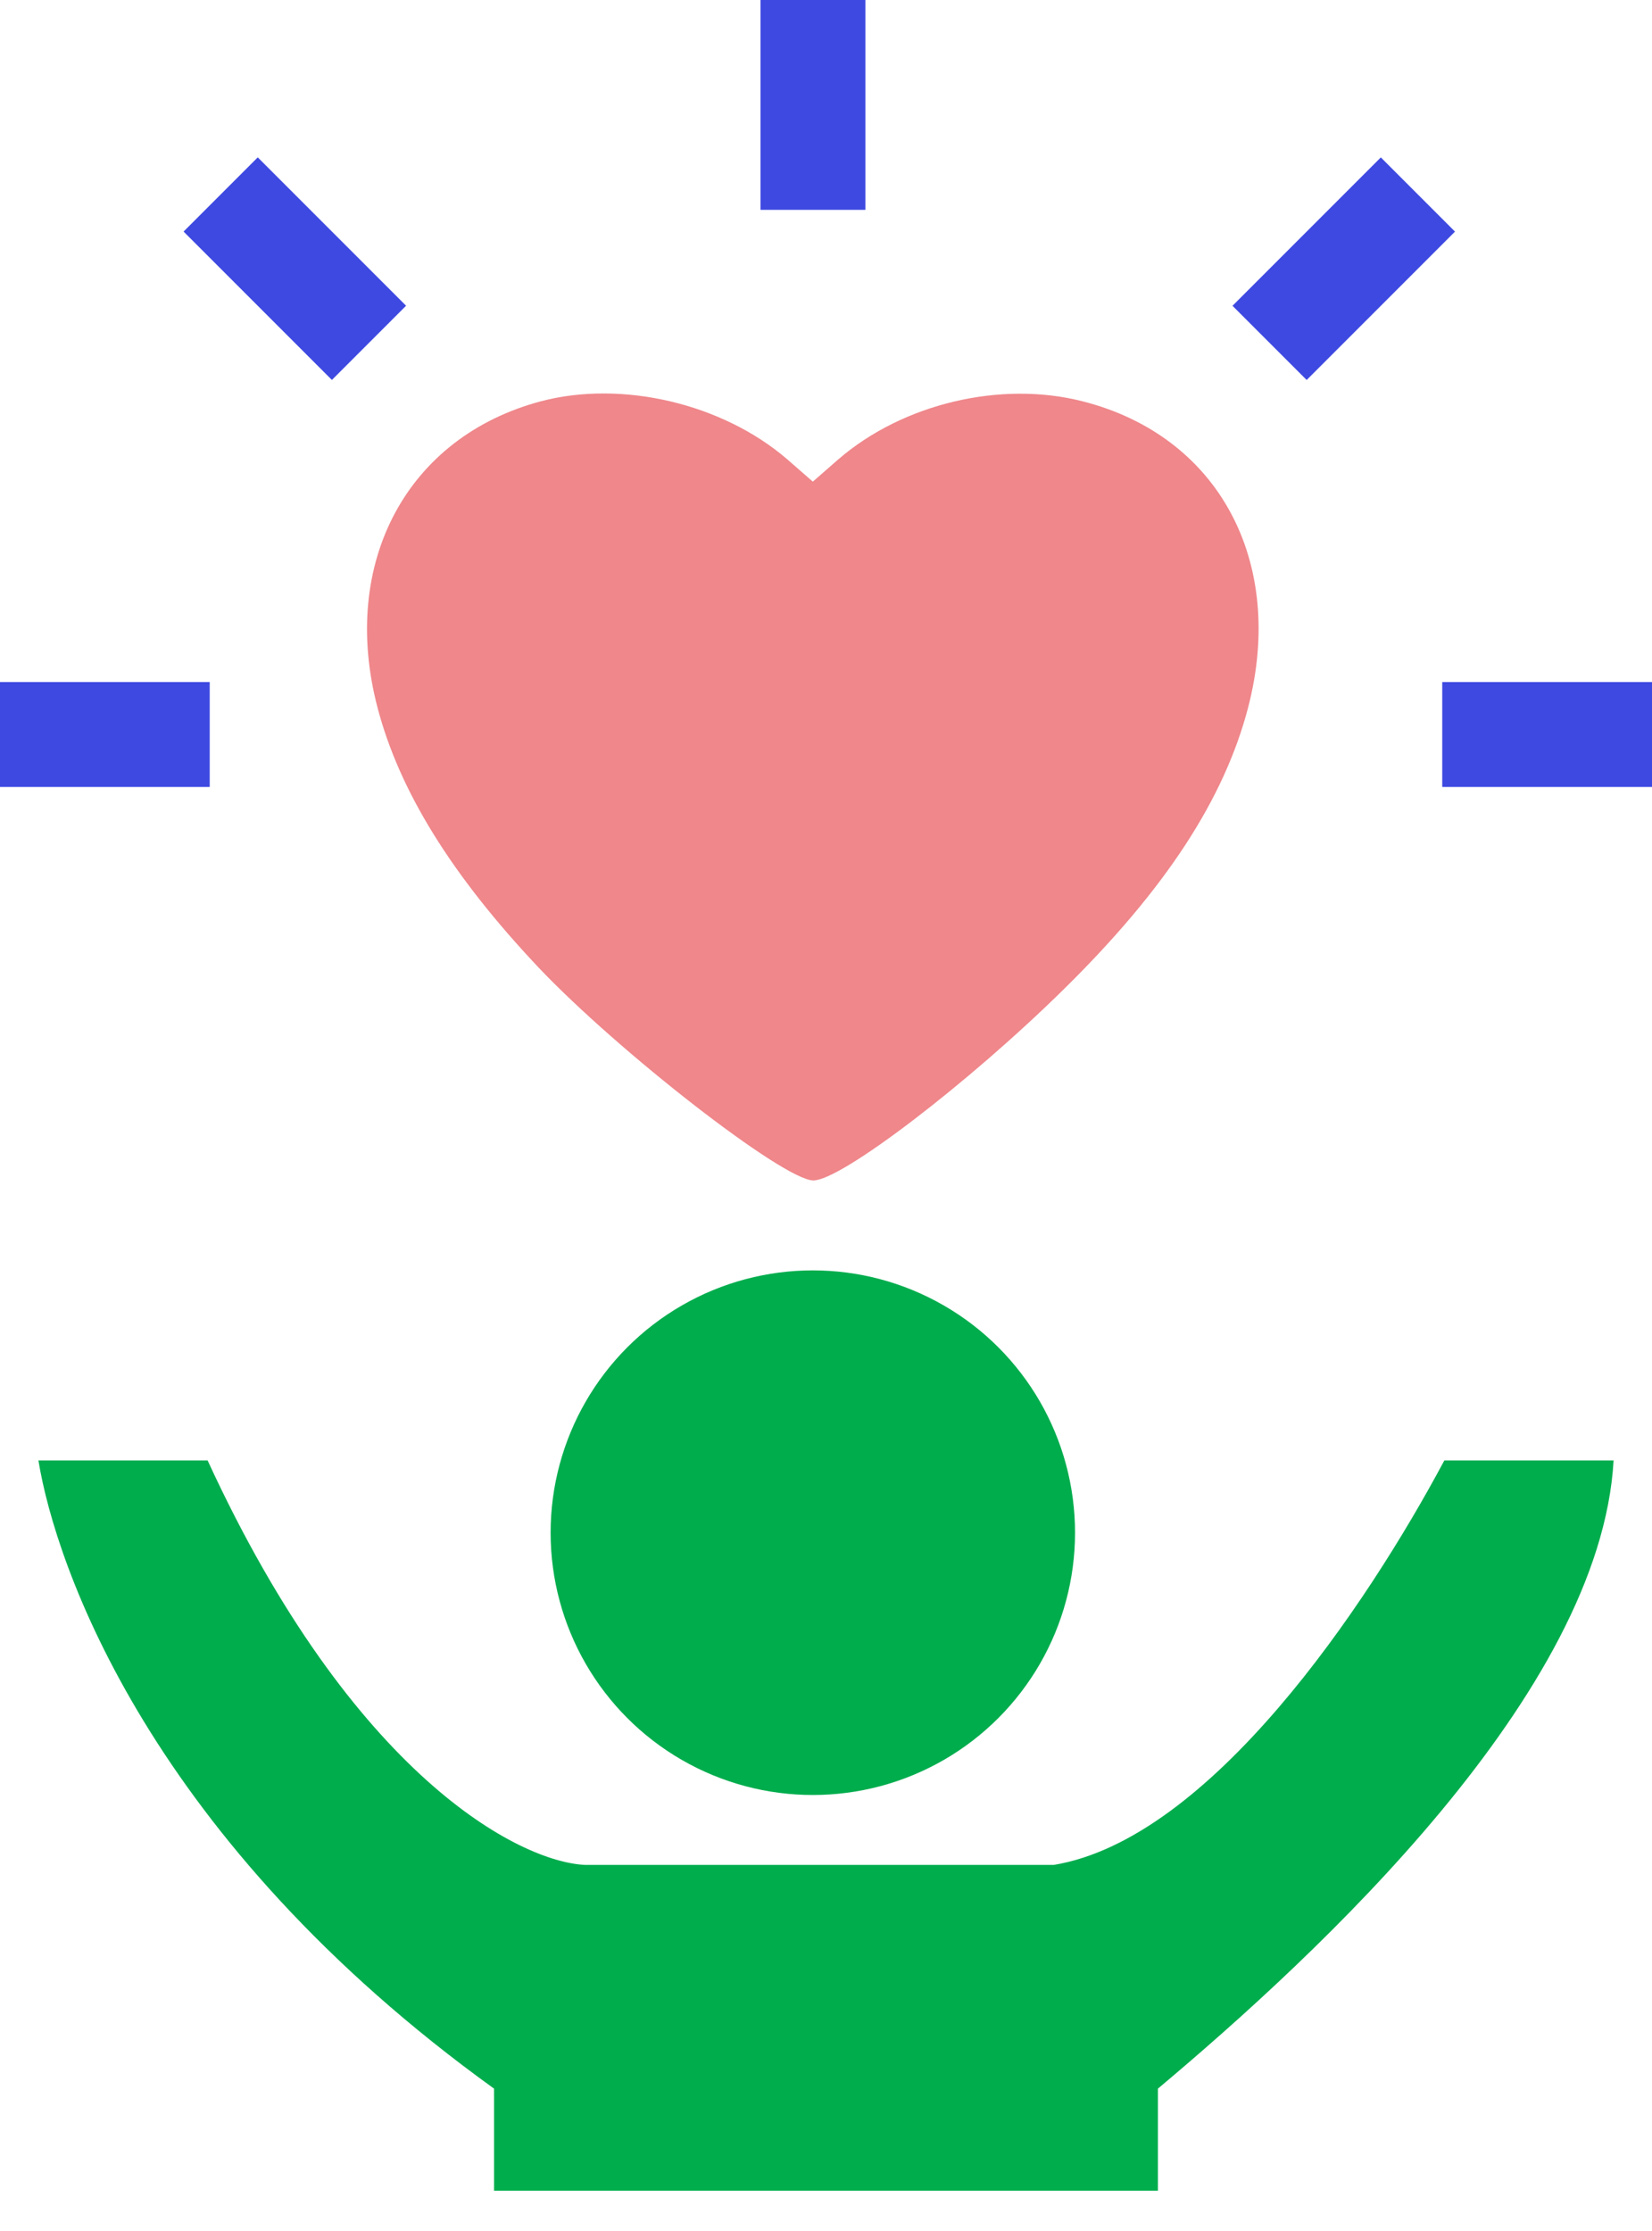 <?xml version="1.0" encoding="UTF-8"?>
<svg xmlns="http://www.w3.org/2000/svg" width="40" height="54" viewBox="0 0 40 54" fill="none">
  <path d="M13.1 9.712C9.857 10.573 8.222 13.617 9.14 17.124C9.667 19.136 10.924 21.174 13.032 23.41C14.978 25.462 18.978 28.572 19.694 28.572C20.37 28.572 23.451 26.216 25.762 23.94C28.221 21.518 29.64 19.347 30.221 17.124C31.14 13.59 29.505 10.546 26.207 9.712C24.235 9.21 21.87 9.765 20.302 11.115L19.681 11.658L19.059 11.115C17.491 9.765 15.059 9.196 13.1 9.712Z" fill="#EF878B"></path>
  <circle cx="19.681" cy="37.098" r="6.349" fill="#00AD4D"></circle>
  <path d="M11.962 53.024V50.554C3.64 44.555 1.35 37.918 0.93 35.349H5.027C8.558 43.014 12.592 45.069 14.168 45.139H25.516C29.298 44.514 33.081 38.89 34.972 35.349H39.07C38.754 40.973 31.925 47.291 28.037 50.554V53.024H11.962Z" fill="#00AD4D"></path>
  <rect x="18.414" width="2.54" height="5.079" fill="#3E49E1"></rect>
  <rect x="5.078" y="16.508" width="2.54" height="5.079" transform="rotate(90 5.078 16.508)" fill="#3E49E1"></rect>
  <rect x="40" y="16.508" width="2.54" height="5.079" transform="rotate(90 40 16.508)" fill="#3E49E1"></rect>
  <rect x="33.434" y="3.81" width="2.54" height="5.079" transform="rotate(45 33.434 3.81)" fill="#3E49E1"></rect>
  <rect x="4.445" y="5.605" width="2.54" height="5.079" transform="rotate(-45 4.445 5.605)" fill="#3E49E1"></rect>
</svg>
